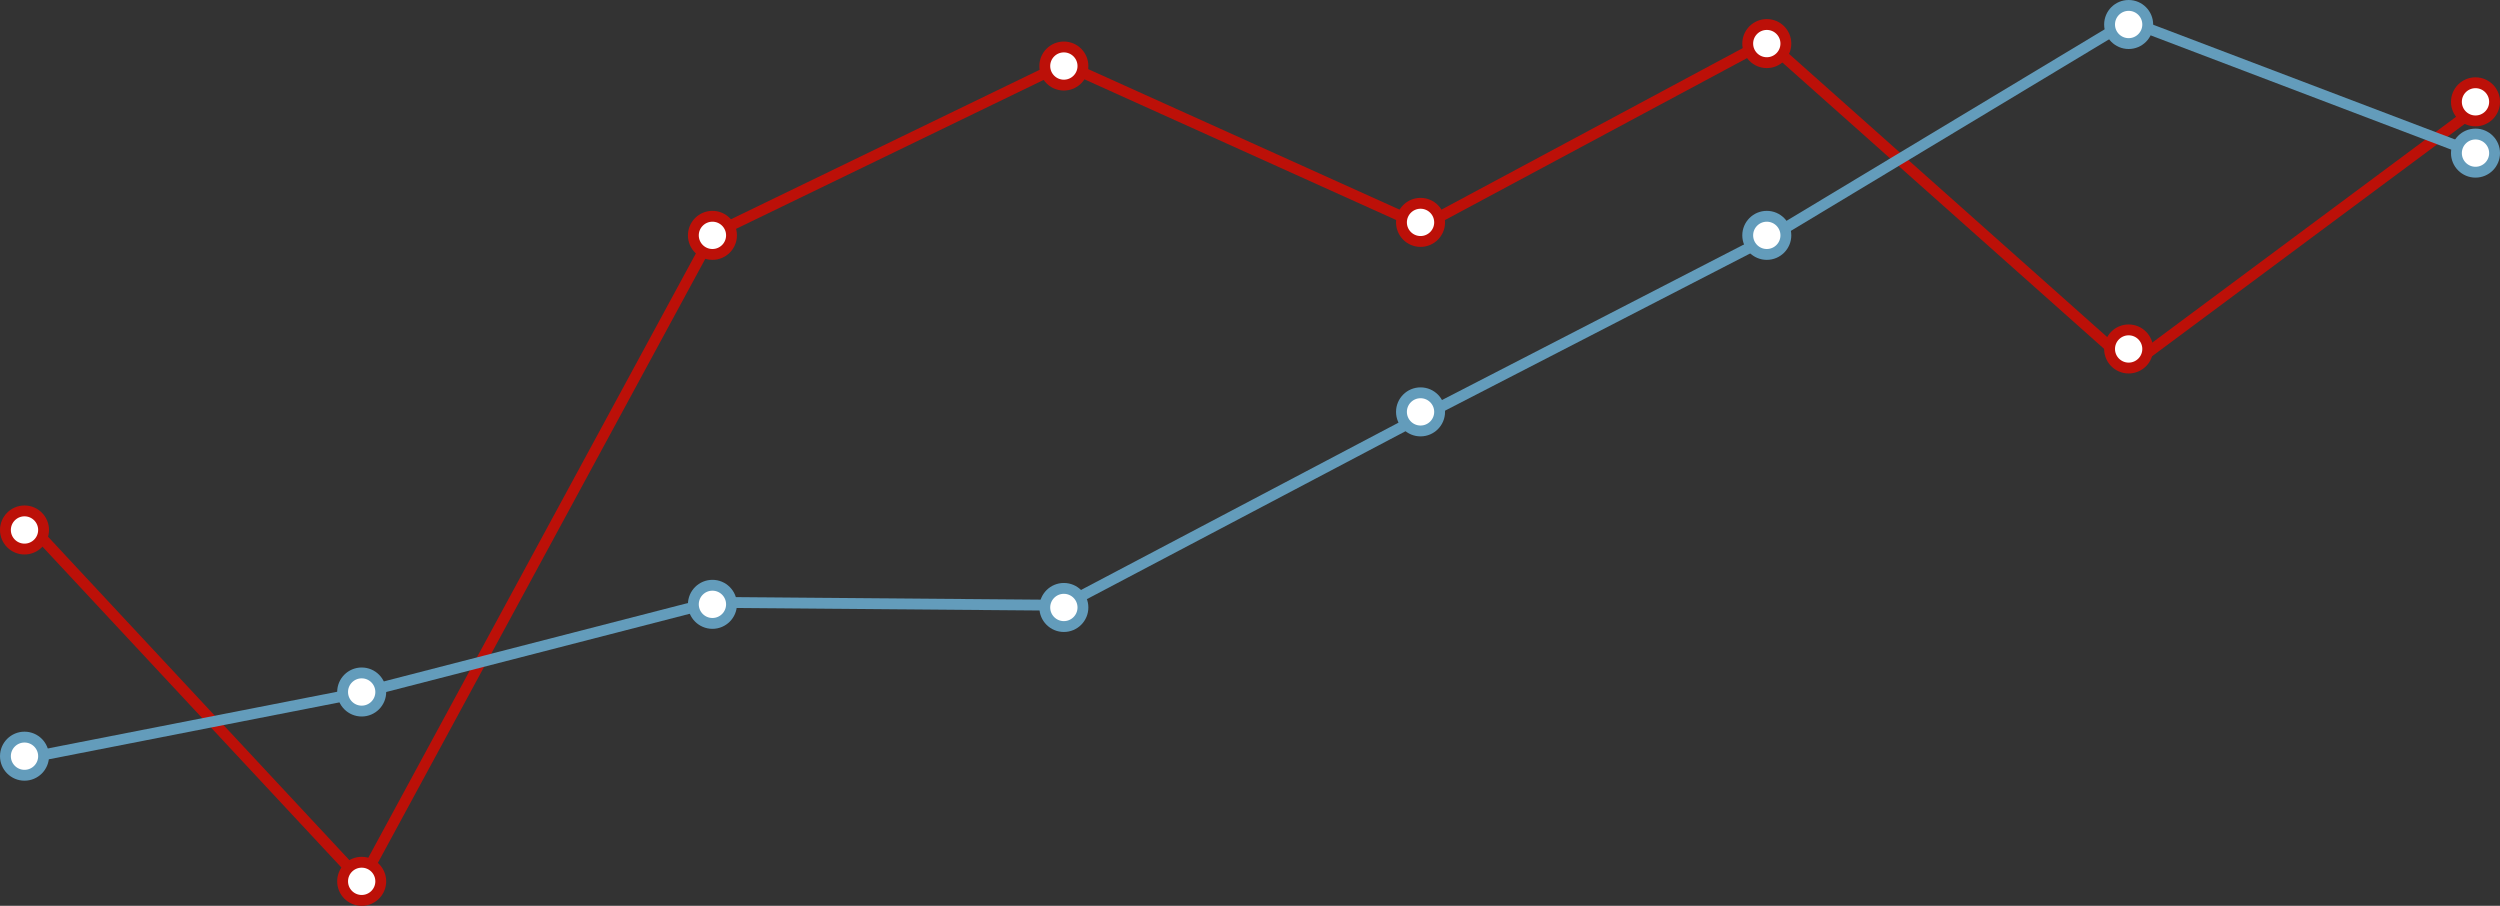 <svg xmlns="http://www.w3.org/2000/svg" viewBox="0 0 294.87 106.84"><rect x="0" y="0" width="294.87" height="106.84" fill="#333333" stroke="none"/><defs><style>.cls-1,.cls-3{fill:none;}.cls-1,.cls-2{stroke:#bc1008;}.cls-1,.cls-2,.cls-3,.cls-4{stroke-miterlimit:10;stroke-width:1.28px;}.cls-2,.cls-4{fill:#fff;}.cls-3,.cls-4{stroke:#639cbb;}</style></defs><title>03_SSSG_MajorProduct_HK</title><g id="Layer_2" data-name="Layer 2"><g id="Header_Footer" data-name="Header/Footer"><polyline class="cls-1" points="3.23 61.63 42.66 103.95 84.03 27.63 125.48 7.56 167.78 26.65 208.39 4.88 251.32 43.09 291.98 12.87"/><circle class="cls-2" cx="2.89" cy="62.51" r="2.25"/><circle class="cls-2" cx="42.66" cy="103.95" r="2.25"/><circle class="cls-2" cx="84.03" cy="27.76" r="2.25"/><circle class="cls-2" cx="125.48" cy="7.79" r="2.25"/><circle class="cls-2" cx="167.55" cy="26.23" r="2.25"/><circle class="cls-2" cx="208.39" cy="5.14" r="2.25"/><circle class="cls-2" cx="251.07" cy="41.16" r="2.25"/><circle class="cls-2" cx="291.98" cy="12.01" r="2.25"/><path class="cls-3" d="M2.62,89.52,43.1,81.59,84,71.05l41.45.34,42.07-22.17L208.71,28l42.36-25.5L292,18.06"/><circle class="cls-4" cx="2.89" cy="89.19" r="2.25"/><circle class="cls-4" cx="42.66" cy="81.62" r="2.25"/><circle class="cls-4" cx="84.03" cy="71.28" r="2.25"/><circle class="cls-4" cx="125.48" cy="71.65" r="2.25"/><circle class="cls-4" cx="167.55" cy="48.58" r="2.25"/><circle class="cls-4" cx="208.39" cy="27.76" r="2.25"/><circle class="cls-4" cx="251.07" cy="2.89" r="2.25"/><circle class="cls-4" cx="291.98" cy="18.06" r="2.25"/></g></g></svg>